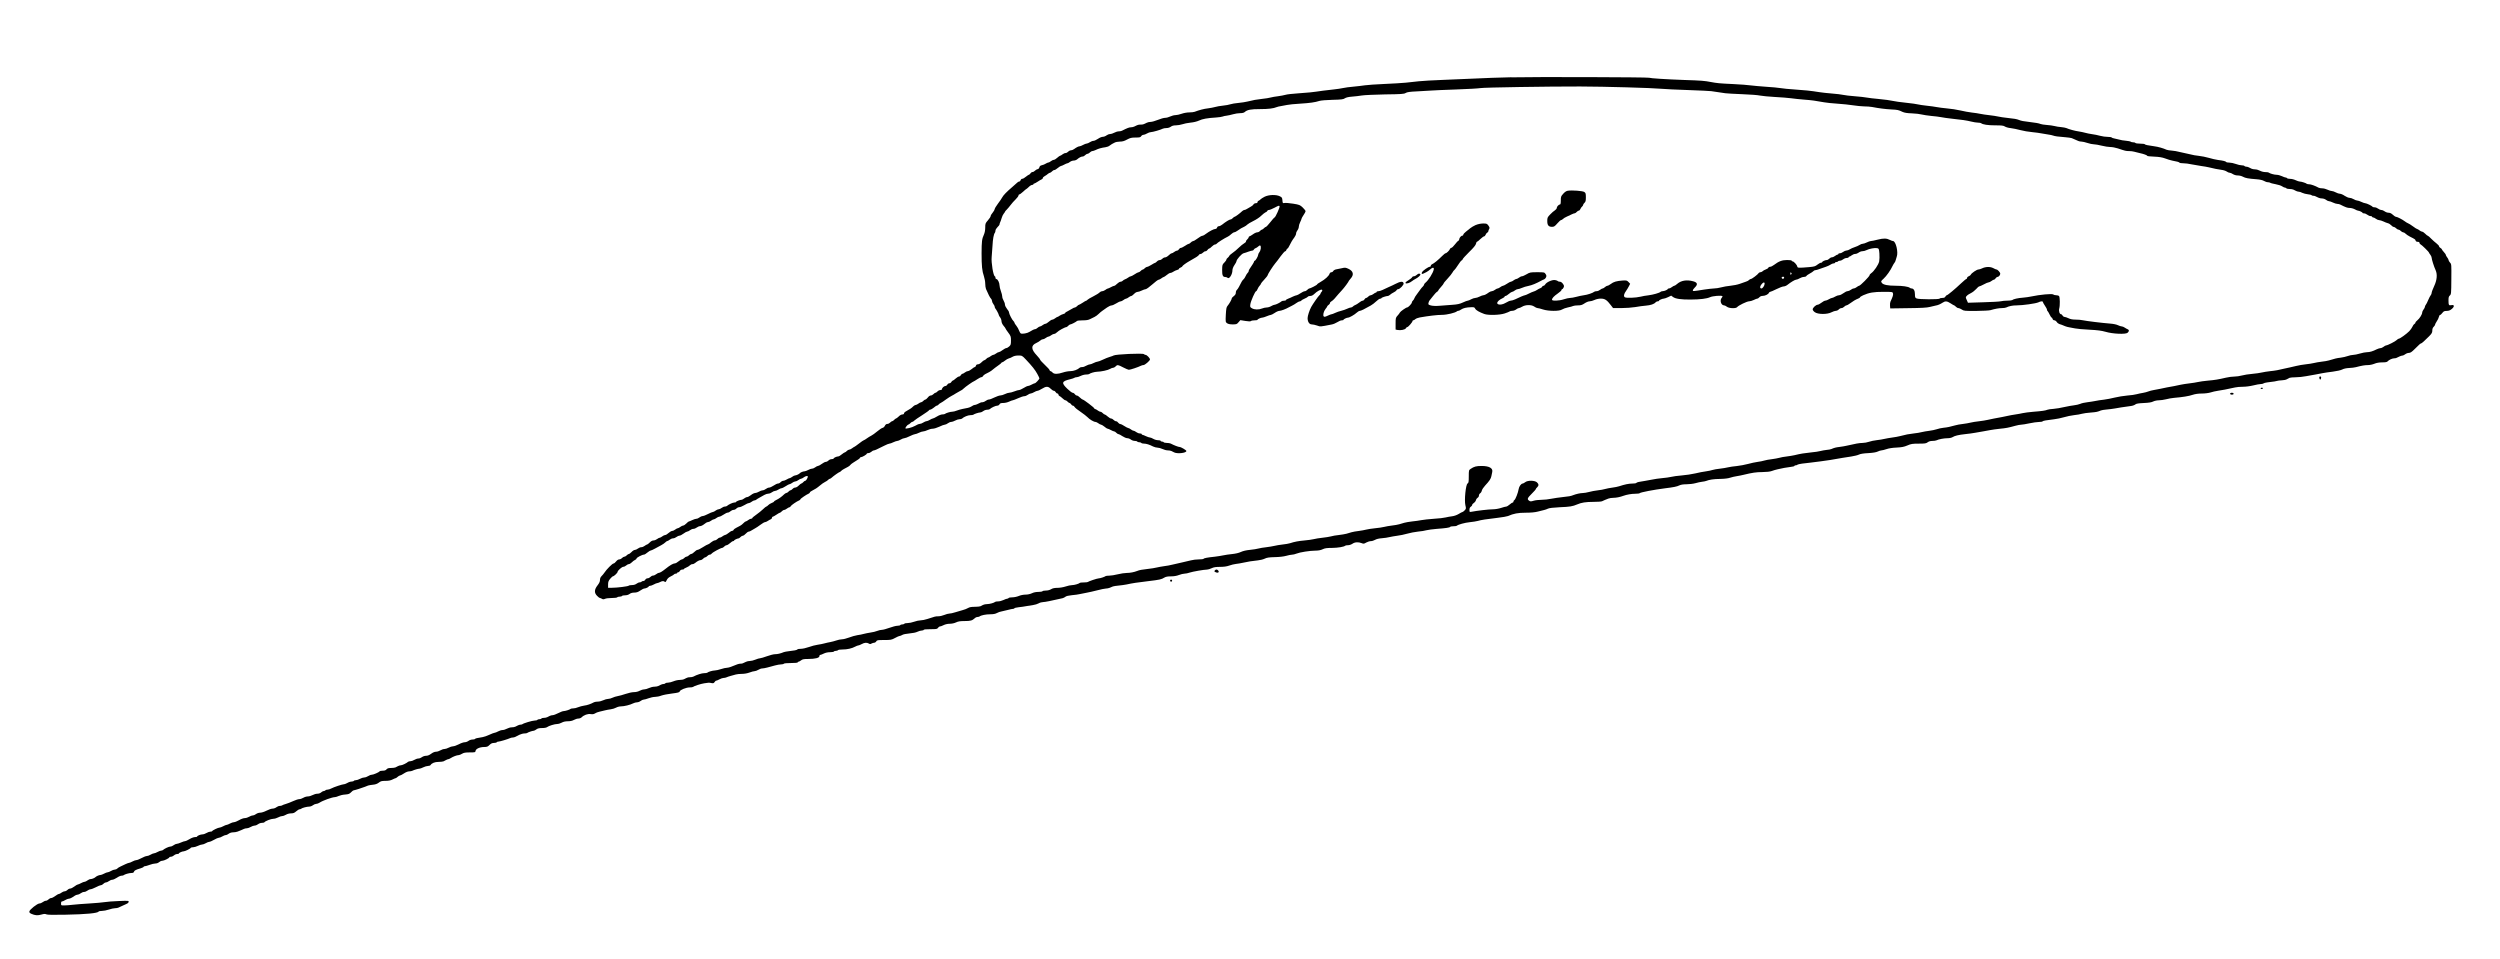 <?xml version="1.0" encoding="UTF-8" ?><!DOCTYPE svg PUBLIC "-//W3C//DTD SVG 20010904//EN" "http://www.w3.org/TR/2001/REC-SVG-20010904/DTD/svg10.dtd"><svg height="1416pt" preserveAspectRatio="xMidYMid meet" version="1.0" viewBox="0 0 3692 1416" width="3692pt" xmlns="http://www.w3.org/2000/svg"><g fill="#000000" stroke="none" transform="translate(0,1416) scale(0.1,-0.1)"><path d="M22320 13019c-173-4-416-12-540-19-124-6-337-15-475-20-137-5-295-14-350-20-55-6-143-15-195-21-52-5-194-14-315-19-121-5-251-14-290-20-38-6-115-15-170-20-55-4-122-14-150-20-27-6-90-16-140-21-49-5-119-13-155-18-153-23-243-32-375-40-77-5-158-14-180-21-22-6-71-16-110-21-38-4-88-13-110-19-22-7-78-15-125-20-84-9-131-18-220-40-25-7-83-15-130-20-47-4-101-13-120-20-19-7-69-16-110-20-41-4-93-13-115-20-22-7-69-15-105-20-58-6-133-26-198-51-13-5-49-9-80-9-32 0-81-9-112-20-30-11-71-20-90-20-20 0-55-9-78-20-22-11-56-20-75-20-19 0-67-13-107-30-40-16-88-30-107-30-18 0-43-5-56-12-50-25-58-28-92-28-34 0-42-3-92-28-13-7-36-12-52-12-25 0-52-10-133-51-10-5-31-9-48-9-16 0-45-9-65-20-20-11-48-20-63-20-15 0-38-9-52-20-14-11-38-20-53-20-16 0-48-13-72-30-24-16-54-30-67-30-13 0-36-9-53-20-16-11-38-20-47-20-10 0-33-9-53-20-20-11-42-20-50-20-17 0-47-15-84-42-13-10-34-18-46-18-12 0-30-9-40-20-10-11-28-20-39-20-12 0-32-9-46-20-14-11-29-20-35-20-5 0-24-14-42-30-18-17-40-30-50-30-10 0-29-9-43-20-14-11-31-20-38-20-7 0-24-7-38-16-13-9-39-20-56-23-23-5-34-14-38-31-4-15-14-26-27-28-11-2-29-12-39-23-9-10-25-19-35-19-11 0-24-9-31-20-7-11-17-20-23-20-5-1-26-14-45-30-19-17-43-30-53-30-10 0-21-9-24-20-3-11-12-20-20-20-9 0-23-8-32-18-9-9-41-38-71-63-82-70-133-122-150-155-8-16-36-57-62-91-26-35-48-71-48-80-1-10-14-34-30-53-17-19-30-42-30-51 0-9-18-37-40-62-37-42-40-49-40-106 0-39-7-77-19-104-30-65-34-100-35-277 0-186 7-260 35-341 10-30 19-78 19-107 0-28 5-64 11-79 30-72 61-132 74-143 8-7 15-22 15-34 0-11 9-32 20-46 11-14 20-32 20-40 0-9 4-20 9-25 14-15 51-84 51-96 0-6 9-22 20-36 11-14 20-40 20-57 1-19 12-44 30-66 17-19 30-38 30-42 0-4 18-31 40-60 37-49 40-58 40-117 0-55-3-67-26-87-14-13-33-24-42-24-9 0-35-14-56-30-22-17-47-30-55-30-9 0-27-9-41-20-14-11-32-20-40-20-8 0-26-9-40-20-14-11-30-20-36-20-6 0-19-9-29-20-10-11-23-20-30-20-6 0-24-13-40-30-16-17-39-30-53-30-15 0-26-7-29-20-3-11-11-20-17-20-6 0-27-13-46-30-19-16-44-29-55-30-11 0-31-9-45-20-14-11-30-20-37-20-7 0-17-9-23-20-6-11-18-20-28-20-9 0-31-14-49-30-18-17-37-30-42-30-6 0-15-9-21-20-6-11-19-20-30-20-11 0-24-9-30-20-6-11-19-20-29-20-20 0-51-30-51-48 0-7-11-12-23-12-13 0-32-9-42-20-10-11-23-20-30-20-7 0-20-9-30-20-10-11-28-20-40-20-12 0-31-13-43-30-13-16-29-30-36-30-7 0-21-9-31-20-10-11-25-20-32-20-8 0-26-9-40-20-14-11-32-20-41-20-8 0-25-10-37-22-19-21-44-38-112-76-13-7-23-20-23-28 0-8-10-14-24-14-14 0-38-13-54-30-17-16-35-30-40-30-5 0-17-9-27-20-10-11-23-20-30-20-7 0-20-9-30-20-10-11-28-20-41-20-15 0-27-9-36-27-7-16-23-29-34-31-12-2-47-25-79-52-32-27-72-56-89-64-17-8-46-26-65-40-19-14-39-26-43-26-5 0-38-22-73-50-35-27-67-50-71-50-3 0-17-9-31-20-14-11-33-20-43-20-9 0-25-9-35-20-10-11-23-20-29-20-6-1-27-14-46-30-19-17-42-30-52-30-23 0-68-21-68-32 0-4-13-8-28-8-16 0-37-9-47-20-10-11-28-20-39-20-12 0-39-14-60-30-22-17-47-30-55-30-9 0-27-9-41-20-14-11-35-20-47-20-12 0-38-9-58-20-20-11-45-20-56-20-19 0-59-16-69-29-10-12-50-31-67-31-10 0-29-9-43-20-14-11-31-20-37-20-7 0-27-9-45-20-18-11-42-20-53-20-11 0-28-9-38-20-9-11-26-20-38-20-11 0-40-13-64-30-24-16-54-30-67-30-13 0-34-9-48-20-14-11-35-20-47-20-13 0-37-9-55-20-18-11-44-20-57-20-13 0-40-13-61-30-21-16-46-30-56-30-11 0-30-9-44-20-14-11-31-20-39-20-23 0-81-23-81-32 0-4-11-8-25-8-23 0-88-30-110-51-5-5-19-9-31-9-12 0-33-9-47-20-14-11-34-20-45-20-10 0-31-9-45-20-14-11-32-20-40-20-8 0-41-14-72-30-31-17-67-30-79-30-11 0-32-9-46-20-14-11-34-20-46-20-11 0-39-9-62-20-22-11-45-20-50-20-4 0-21-13-37-30-16-16-36-30-46-30-9 0-28-9-42-20-14-11-31-20-39-20-7 0-24-9-38-20-14-11-34-20-45-20-11 0-34-14-52-30-18-17-40-30-50-30-10 0-29-9-43-20-14-11-31-20-38-20-8 0-25-9-39-20-14-11-38-20-52-20-17 0-38-11-56-30-16-16-34-30-39-30-6 0-22-9-36-20-14-11-36-20-50-20-14 0-36-9-50-20-14-11-34-20-45-20-11 0-33-13-48-30-16-16-34-30-41-30-7 0-21-9-31-20-10-11-26-20-35-20-9 0-25-9-35-20-10-11-29-20-41-20-14 0-32-12-46-30-12-16-29-30-37-30-18 0-105-88-135-135-11-16-30-40-43-52-15-15-23-33-23-56 0-24-11-48-36-80-49-63-51-111-7-155 17-18 36-32 42-32 6 0 20-5 30-12 15-9 25-9 46 0 14 7 59 12 100 12 41 0 77 5 80 10 3 6 19 10 35 10 16 0 32 5 35 10 3 6 24 10 47 10 25 0 49 8 65 20 17 13 41 20 70 20 33 0 56 8 88 30 24 17 50 30 59 30 21 0 66 21 66 32 0 4 9 8 20 8 11 0 35 9 55 20 20 11 42 20 49 20 8 0 27 7 42 15 34 18 56 19 71 4 8-8 16-2 28 24 11 24 30 42 60 56 24 11 46 25 50 31 3 5 15 10 26 10 10 0 19 5 19 10 0 6 7 10 15 10 8 0 19 9 25 20 6 12 21 20 35 20 14 0 25 4 25 8 0 5 16 14 35 22 20 8 43 22 52 32 9 10 26 18 38 18 12 0 30 8 41 18 30 25 61 42 82 42 9 0 25 9 35 20 9 11 23 20 30 20 8 0 22 9 32 20 10 11 26 20 36 20 10 0 24 8 31 18 14 18 132 82 153 82 6 0 20 9 30 20 10 11 26 20 35 20 10 0 32 14 50 30 18 17 38 30 46 30 8 0 14 3 14 8 0 8 48 32 65 32 7 0 20 9 30 20 10 11 26 20 35 20 9 0 29 14 43 30 15 17 34 30 43 30 9 0 28 8 42 18 15 10 39 24 53 31 14 7 49 30 78 52 28 21 58 39 67 39 9 0 28 8 42 18 15 10 35 22 45 25 9 4 17 13 17 22 0 8 5 15 11 15 6 0 30 14 54 30 24 17 48 30 53 30 5 0 17 9 27 20 10 11 25 20 34 20 9 0 27 9 41 20 14 11 31 20 38 20 7 0 15 7 18 15 6 14 89 72 127 87 9 4 17 11 17 16 0 9 89 70 123 84 9 4 17 12 17 17 0 5 12 16 28 23 53 27 77 43 120 79 23 21 58 44 76 53 18 9 39 22 46 31 7 8 17 15 23 15 6 0 17 7 26 15 28 26 111 85 120 85 5 0 14 7 21 15 7 8 26 22 44 31 17 9 43 23 58 31 15 8 31 20 35 28 5 7 22 21 38 31 81 49 105 67 105 75 0 5 6 9 14 9 20 0 86 40 86 51 0 5 10 9 23 9 13 0 33 9 45 20 12 11 28 20 36 20 14 0 39 11 158 71 31 16 64 29 73 29 9 0 35 9 57 20 23 11 50 20 60 20 9 0 32 9 50 20 18 11 42 20 53 20 11 0 47 13 80 30 33 16 68 30 78 30 10 0 35 9 57 20 22 11 50 20 63 20 13 0 42 9 65 20 22 11 57 20 76 20 20 0 64 14 98 30 34 17 70 30 81 30 10 0 30 9 44 20 14 11 36 20 49 20 13 0 39 9 59 20 20 11 48 20 63 20 16 0 32 4 38 9 25 25 89 51 123 51 21 0 41 3 45 7 10 10 78 33 101 33 11 0 31 9 45 20 14 11 39 20 56 20 16 0 34 4 40 9 21 21 86 51 109 51 14 0 29 8 35 20 8 15 21 20 56 20 25 0 64 9 86 20 23 11 48 20 55 20 7 0 42 14 78 30 36 17 77 30 91 30 14 0 37 9 51 20 14 11 34 20 44 20 10 0 33 9 51 20 18 11 41 20 50 20 10 0 39 14 65 30 60 38 92 38 129 0 16-16 37-30 46-30 10 0 22-9 28-20 6-11 17-20 25-20 8 0 15-7 15-15 0-9 7-18 15-22 9-3 29-18 45-34 16-16 35-29 43-29 8 0 22-9 32-20 10-11 23-20 29-20 6 0 17-9 24-20 7-11 19-20 27-20 8 0 19-9 25-20 6-11 45-43 88-71 42-29 88-64 102-79 29-32 93-70 118-70 9 0 28-9 42-20 14-11 32-20 40-20 8-1 31-14 50-30 19-17 40-30 47-30 7 0 28-9 48-20 20-11 42-20 49-20 7 0 21-9 31-20 10-11 24-20 32-20 8 0 34-13 58-30 24-16 56-30 72-30 15 0 39-9 53-20 14-11 39-20 57-20 17 0 35-5 38-10 3-6 17-10 30-10 13 0 27-5 30-10 3-6 21-10 38-10 35 0 82-15 136-43 19-9 48-17 66-17 17 0 50-9 73-20 22-11 57-20 77-20 19 0 44-4 55-10 11-6 29-14 40-20 47-24 180-9 180 21 0 12-79 59-100 59-18 0-85 26-132 51-10 5-36 9-57 9-22 0-43 5-46 10-3 6-15 10-26 10-10 0-19 5-19 10 0 6-17 10-37 10-21 0-53 9-71 20-18 11-41 20-50 20-10 0-37 9-60 20-22 11-46 20-52 20-5 0-10 5-10 10 0 6-12 10-27 10-16 0-39 9-53 20-14 11-32 20-40 20-8 0-26 9-40 20-14 11-31 20-39 20-7 0-33 14-58 30-24 17-52 30-61 30-9 0-23 9-30 20-7 11-20 20-31 20-10 0-26 9-36 20-10 11-26 20-36 20-10 0-33 14-51 30-18 17-38 30-44 30-6 0-19 9-29 20-10 11-25 20-34 20-9 0-27 9-41 20-14 11-31 20-37 20-7 0-13 4-13 10 0 11-156 130-171 130-6 0-24 14-41 30-16 17-37 30-46 30-10 0-23 9-30 20-7 11-21 20-31 20-10 0-46 27-80 60-91 88-83 110 44 141 28 6 54 16 60 20 5 5 20 9 32 9 13 0 41 9 63 20 22 11 57 20 78 20 21 0 42 3 46 7 12 13 81 33 116 34 63 1 165 24 193 42 14 9 35 17 45 17 10 0 27 9 37 20 24 27 34 26 112-15 37-19 74-35 83-35 22 0 139 39 182 61 10 5 26 9 35 9 21 1 90 60 95 81 4 17-45 69-65 69-7 0-18 5-24 11-17 17-422-2-448-20-5-4-30-13-55-20-25-7-72-26-105-42-33-16-68-29-78-29-10 0-35-9-57-20-22-11-46-20-55-20-8 0-25-5-38-12-48-25-58-28-80-28-13 0-27-4-32-9-31-29-90-51-138-51-29 0-79-9-111-20-77-26-131-26-153 0-10 11-23 20-30 20-7 0-13 6-13 14 0 7-31 42-70 78-38 36-70 71-70 77 0 6-22 34-48 62-87 91-90 148-10 184 22 10 49 26 59 36 11 11 27 19 38 19 10 0 30 9 44 20 14 11 32 20 40 20 8 0 26 9 40 20 14 11 34 20 44 20 11 0 30 11 42 24 22 24 117 76 138 76 5 0 18 9 28 20 10 11 24 20 31 20 14 0 82 35 99 51 5 5 42 9 83 9 53 0 85 5 111 19 20 10 49 25 65 32 17 8 44 28 60 44 17 17 42 38 56 47 14 10 44 31 68 48 23 16 53 30 65 30 13 0 44 14 70 30 26 17 55 30 65 30 9 0 28 9 42 20 14 11 31 20 38 20 8 0 25 9 39 20 14 11 31 20 39 20 7 0 25 14 41 30 15 17 38 30 51 30 12 0 40 9 62 20 22 11 48 20 58 20 11 0 55 32 98 70 43 39 85 70 94 70 8 0 26 9 40 20 14 11 30 20 35 20 6 1 26 14 45 30 19 17 43 30 53 30 10 0 31 8 45 19 15 10 39 21 55 25 15 3 27 11 27 16 0 6 11 15 25 20 14 5 25 14 25 18 0 9 58 51 105 77 91 50 134 78 139 90 3 8 14 15 24 15 10 0 27 9 37 20 10 11 26 20 36 20 11 0 24 9 31 20 7 11 18 20 24 20 6 0 24 13 40 30 16 16 37 30 46 30 9 0 20 5 23 10 9 15 113 81 170 108 11 5 33 22 48 36 15 14 35 26 43 26 9 0 30 10 47 23 45 31 67 45 102 60 17 8 36 22 44 31 8 9 48 33 89 53 42 20 95 55 118 79 24 23 52 45 62 49 11 3 23 12 26 20 3 8 14 15 25 15 11 0 50 16 86 35 55 30 66 33 71 20 6-16-61-165-74-165-4 0-32-31-62-70-30-38-60-70-66-70-6 0-19-9-29-20-10-11-23-20-29-20-7 0-19-9-29-20-9-11-27-20-40-20-13 0-43-13-65-30-23-16-46-30-52-30-5 0-10-6-10-13 0-7-9-20-20-30-11-9-20-23-20-32 0-8-13-21-29-29-16-9-51-37-77-63-27-27-69-62-93-78-24-16-46-36-49-45-3-8-14-21-24-28-10-7-18-19-18-26 0-8-14-27-30-43-29-28-31-35-32-106-1-83 10-107 46-107 12 0 27-5 34-12 24-24 72 49 72 113 0 18 12 50 30 76 17 24 30 49 30 56 0 26 76 111 105 118 17 4 48 14 70 23 22 8 48 15 58 16 10 0 20 7 23 15 3 8 15 17 26 21 11 3 29 15 39 25 11 11 24 17 29 14 17-10 10-69-10-95-11-14-20-33-20-42 0-21-39-88-51-88-5 0-9-5-9-10 0-6-10-25-22-43-52-76-58-87-58-100 0-8-7-20-16-27-8-8-22-29-30-48-8-19-22-40-31-47-15-11-34-43-67-111-8-17-22-36-30-44-9-7-16-25-16-41 0-20-9-35-30-51-16-12-30-27-30-34 0-16-38-82-63-111-16-18-20-42-25-131-5-106-4-109 19-125 15-11 44-17 83-17 55 0 62 3 86 32l27 31 73-12c51-8 76-9 84-1 5 5 29 10 53 10 24 0 43 3 43 8 0 9 49 32 71 32 10 0 38 9 64 20 26 11 53 20 62 20 8 0 34 14 58 30 24 17 55 30 69 30 24 0 100 29 136 51 8 5 30 16 49 25 19 9 49 27 66 40 18 13 39 24 48 24 9 0 19 5 23 11 3 6 25 19 49 29 24 10 46 23 49 29 4 6 20 11 36 11 18 0 39 10 57 28 42 42 104 75 116 63 7-7 5-16-6-29-9-10-17-23-17-29 0-6-8-17-17-24-16-13-95-127-120-172-26-48-53-132-53-164 0-55 25-93 61-93 17 0 53-8 79-17 51-18 40-19 217 16 23 4 60 20 82 34 22 15 52 27 66 27 14 0 25 3 25 8 0 9 49 32 67 32 21 0 95 42 128 73 16 15 37 27 46 27 16 0 72 27 162 79 21 11 57 39 80 61 22 22 49 40 59 40 10 0 18 3 18 8 0 8 71 32 95 32 8 0 23 8 33 18 10 10 34 25 54 35 20 9 38 24 42 32 3 8 13 15 23 15 26 1 86 64 81 86-6 34-47 31-123-9-32-16-47-24-100-47-27-12-67-31-88-41-22-11-50-19-63-19-13 0-24-4-24-10 0-5-5-10-11-10-6 0-22-9-36-20-14-11-33-20-43-20-9 0-25-9-35-20-10-11-24-20-31-20-7 0-18-9-24-20-6-11-19-20-28-20-10 0-33-13-52-29-19-15-45-31-57-35-11-4-27-13-33-21-7-8-20-15-30-15-10 0-35-8-57-19-21-10-60-24-86-30-27-6-67-20-90-31-22-11-47-20-54-20-7 0-33-10-58-22-33-16-48-19-56-11-17 17-2 77 26 112 14 16 25 33 25 38 0 4 9 14 20 21 11 7 20 19 20 27 0 8 10 20 22 26 12 6 31 23 44 38 52 61 71 83 110 125 37 39 104 131 104 141 0 2 11 16 25 31 53 58 41 112-34 146-39 18-50 19-95 8-28-6-66-14-84-17-18-3-37-14-43-24-5-11-18-19-29-19-11 0-22-10-26-22-9-32-67-84-131-120-29-16-53-33-53-38 0-8-100-60-117-60-5 0-18-9-28-20-10-11-27-20-37-20-11 0-39-13-63-30-24-16-50-30-58-30-8 0-32-9-54-19-21-11-53-25-70-31-18-7-33-16-33-21 0-5-13-9-28-9-15 0-32-4-37-9-19-18-86-51-103-51-9 0-32-9-50-20-18-11-48-20-66-20-18 0-50-7-69-15-48-20-112-19-149 3-28 16-29 20-24 59 6 46 71 193 85 193 5 0 15 14 22 32 7 18 21 40 31 50 10 10 18 22 18 28 0 5 22 33 50 62 27 29 50 58 50 65 0 13 79 136 112 175 13 14 48 60 78 102 30 41 61 75 68 76 8 0 16 9 19 20 3 11 10 20 15 20 5 0 16 15 24 33 27 55 50 95 78 131 14 19 26 45 26 58 0 13 9 34 20 48 11 14 20 38 20 53 0 15 9 45 20 67 11 22 20 44 20 50 0 6 14 31 30 55 17 24 30 50 30 57 0 7-19 32-42 54-40 38-49 42-143 57-55 9-112 13-127 10-25-5-27-3-30 38-3 39-7 46-38 61-55 28-164 24-226-7-27-14-53-31-59-38-5-7-18-16-27-20-10-3-18-13-18-22 0-9-9-15-25-15-13 0-29-8-34-18-5-10-22-24-38-32-15-8-40-22-55-32-14-10-33-18-42-18-8 0-23-8-33-18-29-29-100-82-110-82-6 0-18-9-28-20-10-11-25-20-34-20-15 0-73-36-124-77-16-13-38-23-49-23-11 0-22-8-25-20-3-11-14-20-25-20-23 0-90-35-139-72-20-16-41-28-48-28-15 0-47-18-92-52-20-16-43-28-51-28-8 0-23-9-33-20-10-11-23-20-30-20-7 0-32-13-56-30-24-16-52-30-61-30-10 0-22-9-28-20-6-11-18-20-28-20-9 0-28-9-42-20-14-11-31-20-38-20-8 0-27-13-44-30-16-16-40-30-52-30-13 0-31-9-41-20-10-11-28-20-40-20-12 0-30-9-40-20-10-11-22-20-26-20-5 0-30-13-56-30-26-16-54-30-63-30-9 0-25-9-35-20-10-11-23-20-30-20-7 0-20-9-30-20-10-11-24-20-32-20-8 0-34-13-58-30-24-16-50-30-58-30-8 0-25-8-38-19-13-10-34-21-46-25-11-4-27-13-33-21-7-8-22-15-34-15-11 0-34-14-50-30-16-17-35-30-42-30-8 0-29-9-49-20-20-11-40-20-46-20-6 0-22-9-36-20-14-11-36-20-48-20-12 0-30-9-39-19-10-11-51-36-92-57-41-20-79-43-85-50-6-8-15-14-20-14-4 0-28-13-52-30-25-16-49-30-54-30-6 0-18-9-28-20-10-11-25-20-33-20-7 0-26-8-40-18-15-10-44-26-64-36-21-9-38-21-38-26 0-5-12-13-27-16-16-4-40-15-55-25-14-11-30-19-35-19-4 0-19-9-33-20-14-11-33-20-42-20-9 0-32-13-50-30-18-16-40-30-49-30-9 0-28-9-42-20-14-11-31-20-39-20-8 0-24-9-36-20-12-11-28-20-35-20-15 0-44-14-87-41-28-19-101-32-124-23-8 3-20 22-27 42-7 21-25 53-40 72-16 19-29 40-29 46 0 6-6 17-14 23-20 17-66 107-66 129 0 10-13 33-30 52-16 20-29 47-30 62 0 15-9 42-20 60-11 18-20 45-20 60 0 15-9 51-20 80-11 29-20 67-20 84 0 39-27 94-46 94-8 0-14 9-14 20 0 11-4 20-8 20-23 0-57 204-48 287 3 32 9 105 12 163 5 101 18 174 36 195 4 5 8 19 8 31 0 12 14 35 30 51 17 15 30 34 30 41 0 7 4 20 9 30 5 9 15 37 22 62 7 25 21 54 31 66 10 11 18 23 18 27 0 4 12 19 28 34 15 16 41 46 57 68 16 22 49 59 72 81 24 23 43 49 43 58 0 9 6 16 13 16 6 0 31 18 55 40 23 22 45 40 48 40 3 0 19 14 36 30 16 17 38 30 49 30 10 0 19 5 19 10 0 6 5 10 11 10 6 0 29 13 52 28 23 16 50 31 60 35 9 4 17 13 17 20 0 7 12 20 28 28 15 8 36 22 46 32 11 9 25 17 31 17 7 0 20 9 30 20 10 11 25 20 34 20 9 0 32 13 51 30 19 16 40 29 47 30 7 0 28 9 48 20 20 11 41 20 48 20 7 0 23 9 37 20 14 11 39 20 56 20 16 0 39 8 50 18 30 26 61 42 82 42 11 0 27 9 37 20 10 11 26 20 35 20 9 0 25 9 35 20 10 11 26 20 35 20 9 0 32 7 50 16 39 20 90 34 145 41 22 3 49 13 60 23 11 9 27 20 35 24 8 4 26 13 40 21 14 8 48 15 77 15 39 0 66 8 106 30 47 25 66 30 126 30 60 0 73 3 83 20 7 11 22 20 33 20 11 0 35 9 53 20 18 11 44 20 58 20 26 0 147 35 176 51 10 5 35 9 55 9 22 0 48 9 63 20 17 13 41 20 75 20 28 0 70 8 95 16 25 9 79 20 120 24 45 4 95 16 125 30 52 25 124 38 255 46 41 3 84 9 95 14 11 5 38 11 60 13 22 3 65 12 95 21 30 9 77 16 104 16 32 0 56 6 68 17 36 33 90 43 226 43 123 0 197 9 247 30 11 5 38 11 60 14 22 3 63 11 90 17 28 6 113 15 190 19 148 9 225 20 290 41 22 7 108 14 194 16 129 3 159 7 180 22 17 12 53 21 106 25 44 3 109 11 145 17 36 6 190 13 343 16 242 3 282 6 305 21 20 13 60 19 172 24 80 4 172 10 205 12 33 3 200 10 370 16 171 6 330 15 355 20 48 10 1008 25 1475 24 357-1 1070-21 1200-34 55-5 235-14 400-19 165-6 316-13 335-16 50-8 158-24 210-31 25-3 137-10 250-14 113-4 230-13 260-20 30-6 129-16 220-21 91-5 199-13 240-19 41-6 127-15 190-20 110-8 177-17 300-40 30-6 118-15 195-20 77-5 181-16 230-24 50-8 122-15 162-16 40 0 94-4 120-9 103-20 192-31 279-36 99-5 108-7 169-36 28-13 70-20 140-22 55-2 120-10 145-17 25-6 88-16 140-21 52-4 120-13 150-19 30-6 93-15 140-20 155-16 236-28 299-44 35-9 79-16 100-16 20 0 41-4 47-8 22-20 100-32 208-32 94 0 122-3 143-17 15-10 54-21 87-24 34-4 97-17 141-29 44-12 123-26 175-30 52-5 118-14 145-20 28-6 70-13 95-16 25-3 56-10 70-15 26-10 71-16 185-25 39-3 79-9 90-13 40-16 80-34 97-42 10-5 31-9 46-9 16 0 55-9 88-20 32-11 75-20 95-20 20 0 72-9 115-20 44-11 101-20 128-20 27 0 77-9 110-20 113-38 122-40 168-40 25 0 58-4 74-9 16-5 54-14 84-21 62-13 110-32 110-41 0-4 46-9 103-11 74-3 119-11 162-27 33-13 80-27 105-32 72-13 100-21 106-30 3-5 29-9 57-9 29 0 84-7 122-16 39-8 102-19 140-24 39-5 90-14 115-20 76-19 133-30 185-37 28-3 62-14 77-24 14-11 34-19 45-19 10 0 32-9 48-20 18-12 47-20 72-20 23 0 57-8 76-19 36-20 80-28 201-37 51-4 90-13 110-25 17-10 42-19 57-19 14 0 29-4 35-8 5-5 41-14 79-21 39-7 82-21 97-32 15-10 34-19 42-19 8 0 18-4 21-10 3-5 24-10 46-10 21 0 48-4 59-10 11-5 29-14 40-20 11-5 28-10 38-10 11 0 34-7 52-17 19-9 55-18 82-21 27-2 51-9 54-13 3-5 14-9 25-9 19 0 28-4 76-28 13-7 37-12 55-12 18 0 44-9 58-20 14-11 33-20 43-20 10 0 37-9 59-20 23-11 52-20 65-20 13 0 31-4 41-9 83-42 109-51 143-51 21 0 54-9 74-20 20-11 41-20 48-20 18 0 67-24 67-32 0-5 10-8 23-8 12 0 33-9 47-20 14-11 35-20 48-20 12 0 22-4 22-10 0-5 7-10 16-10 9 0 27-9 41-20 14-11 36-20 48-20 13 0 40-9 62-19 21-11 51-22 66-26 15-3 37-17 49-30 12-14 29-25 38-25 9 0 25-9 35-20 10-11 26-20 35-20 9 0 25-9 35-20 10-11 26-20 35-20 9 0 25-9 34-19 10-11 38-30 63-43 79-40 82-42 86-60 3-11 15-18 31-18 17 0 26-5 26-15 0-9 7-18 15-22 17-6 125-112 125-122 0-3 9-17 20-31 11-14 20-34 20-45 0-22 34-131 59-185 27-62 20-144-22-234-20-43-37-88-37-99 0-11-6-28-14-36-8-9-24-41-37-71-12-30-28-62-36-71-7-8-13-22-13-30 0-8-9-25-20-39-11-14-20-34-20-45 0-27-39-89-72-115-16-12-28-27-28-35 0-7-7-15-15-18-8-4-21-21-28-39-8-19-30-49-48-68-43-43-136-110-153-110-7 0-21-9-30-19-18-20-138-81-159-81-7 0-23-9-37-20-14-11-34-20-46-20-11 0-36-8-55-17-57-29-102-43-144-43-22 0-69-9-105-20-36-11-81-20-100-20-19 0-55-8-80-17-25-9-72-20-105-24-56-6-82-13-175-41-19-6-66-14-105-18-38-5-90-13-115-20-25-6-79-15-120-19-41-4-104-15-140-24-36-8-78-18-95-22-16-3-46-10-65-14-96-24-152-34-225-41-44-5-100-14-125-20-25-7-88-15-140-20-52-4-121-15-153-24-32-9-82-16-112-16-30 0-84-7-122-16-115-27-164-35-268-44-55-5-120-14-145-20-25-6-81-15-125-20-44-5-102-14-130-20-65-14-136-29-205-40-30-6-75-15-100-21-25-6-67-14-95-18-27-4-63-14-80-21-16-7-52-16-80-21-27-4-68-13-90-19-22-7-85-16-140-20-55-5-138-18-185-30-47-12-119-26-160-31-41-4-97-13-125-19-27-6-82-14-120-19-39-4-86-15-105-24-19-8-60-18-90-21-30-3-95-15-145-26-49-12-121-24-160-27-38-2-79-8-90-13-27-12-80-20-210-30-60-5-130-14-155-20-25-6-74-15-110-20-36-5-85-14-110-20-45-10-110-23-205-40-27-5-70-14-95-20-25-6-81-15-125-20-44-4-100-14-125-20-25-7-76-15-115-20-38-4-88-13-110-20-74-21-120-31-175-36-30-3-75-13-100-22-25-8-74-19-110-23-36-4-85-13-110-19-25-7-79-16-120-20-71-8-114-16-205-40-22-6-71-15-110-20-38-5-90-14-115-20-25-6-76-15-115-19-38-4-90-15-115-24-25-9-68-17-95-17-45 0-107-11-235-41-25-6-72-14-105-18-57-7-75-12-120-31-11-5-42-11-70-13-27-3-68-10-90-16-22-7-85-16-140-21-98-10-155-19-245-41-25-6-76-14-115-19-38-4-88-13-110-20-22-6-71-15-110-20-38-4-88-13-110-20-22-7-67-16-100-20-33-4-96-18-140-30-44-12-118-26-165-31-47-4-105-13-130-19-25-7-79-15-120-20-41-4-91-13-110-19-19-7-64-16-100-21-36-4-105-18-155-30-49-12-139-25-200-30-60-5-130-14-155-21-25-6-85-15-135-19-49-5-112-13-140-20-27-6-77-15-110-20-91-13-125-21-131-31-3-5-29-9-59-9-50 0-110-12-195-40-19-7-64-15-100-20-36-4-83-14-105-20-22-7-71-16-110-20-38-4-96-15-128-24-32-9-74-16-94-16-34 0-97-14-138-30-36-15-69-21-160-30-49-5-124-16-165-24-41-9-107-16-146-16-39 0-92-6-117-14-39-12-49-12-66 1-32 22-26 39 39 103 33 33 60 63 60 68 0 5 9 17 20 27 26 24 25 47-3 73-32 30-137 32-174 2-14-11-31-20-38-20-21 0-53-44-58-80-8-53-47-154-63-163-8-4-14-15-14-22 0-8-5-15-11-15-6 0-27-13-46-30-18-16-41-30-51-30-9 0-44-9-76-20-33-11-86-20-120-20-57 0-240-21-313-36-32-6-33-6-33 27 0 23 6 38 20 47 11 7 20 18 20 26 0 8 11 21 25 30 14 9 28 28 31 41 3 14 15 30 25 36 11 5 19 20 19 32 0 12 8 27 19 34 10 6 21 24 24 40 3 15 25 48 48 73 65 70 86 102 93 140 4 19 9 47 13 63 11 55-46 87-158 87-79 0-111-9-161-43-27-18-28-21-28-112 0-81-3-96-18-104-26-14-50-247-32-321 12-48 11-53-11-76-12-13-27-24-32-24-5 0-31-13-56-29-26-16-68-31-96-34-28-3-70-11-95-17-25-7-103-16-175-20-71-5-155-14-185-20-30-6-91-15-135-19-44-5-97-14-117-20-21-6-55-16-75-22-21-6-69-15-108-19-38-5-90-13-115-20-25-6-85-16-135-20-49-5-108-14-130-20-22-6-71-15-110-20-38-4-87-13-107-19-21-6-55-16-75-22-21-6-72-14-113-19-41-4-93-13-115-20-22-6-78-15-125-20-47-5-105-14-130-21-25-6-85-15-135-19-90-8-148-19-215-41-19-6-69-15-110-19-41-5-95-13-120-20-25-6-79-15-120-20-41-4-93-13-115-19-22-7-78-15-125-20-54-5-103-16-135-31-31-15-81-26-130-31-44-4-102-13-130-19-27-6-84-15-125-20-107-11-160-21-166-31-3-5-35-9-71-9-36 0-88-6-116-14-29-8-88-22-132-31-44-9-107-24-140-32-33-9-89-19-125-23-36-5-85-14-110-20-25-6-81-16-125-20-88-10-130-17-160-30-46-18-106-30-156-30-30 0-89-9-133-20-43-11-100-20-126-20-25 0-50-3-54-7-10-10-79-33-101-33-21 0-152-44-162-54-4-3-30-6-58-6-28 0-55-3-59-7-13-13-81-33-116-33-19 0-62-9-94-20-33-11-86-20-120-20-43 0-71-6-94-20-19-12-50-20-77-20-24 0-47-4-50-10-3-5-31-10-61-10-35 0-70-7-96-20-26-12-62-20-94-20-30 0-72-8-99-20-26-11-69-20-95-20-27 0-52-4-55-10-3-5-13-10-21-10-8 0-34-9-56-20-23-11-58-20-78-20-20 0-40-3-44-7-13-14-82-33-119-33-20 0-47-5-60-12-12-6-30-15-39-20-10-4-48-8-85-8-48 0-77-5-98-18-16-10-52-24-80-31-27-8-77-22-109-32-33-11-72-19-87-19-15 0-48-9-74-20-26-11-65-20-88-20-41 0-50-2-163-40-33-11-78-20-100-20-22 0-64-9-94-20-30-11-74-20-97-20-23 0-45-4-48-10-3-5-17-10-30-10-13 0-27-4-30-10-3-5-23-10-43-10-20 0-73-14-117-30-44-16-94-30-111-30-17 0-49-7-70-16-22-9-66-20-99-24-33-5-78-14-100-20-22-7-65-15-95-19-30-5-85-20-123-35-37-14-84-26-105-26-20 0-57-8-82-17-25-9-65-19-90-24-25-4-63-13-85-19-22-7-67-15-100-20-33-4-91-20-130-34-39-14-91-26-117-26-26 0-49-4-52-9-6-10-53-19-131-27-27-3-59-9-70-13-50-21-95-31-131-31-21 0-75-14-119-30-44-16-90-30-102-30-12 0-42-9-68-20-26-11-62-20-81-20-19 0-44-5-57-12-49-25-58-28-87-28-16 0-59-13-95-30-36-16-80-30-98-30-17 0-59-9-91-20-33-11-73-20-90-20-31 0-100-20-112-33-4-4-25-7-46-7-35 0-108-23-160-51-10-5-31-9-48-9-29 0-38-3-87-28-13-7-43-12-67-12-24 0-65-9-91-20-26-11-62-20-80-20-19 0-37-4-40-10-3-5-15-10-26-10-10 0-28-4-39-10-11-5-29-14-40-20-11-5-37-10-58-10-21 0-57-9-80-20-22-11-55-20-71-20-17 0-46-9-66-20-22-12-54-20-84-20-27 0-82-12-122-26-41-14-94-29-119-33-25-4-59-15-77-24-18-9-46-17-63-17-17 0-50-9-72-20-23-11-59-20-80-20-21 0-46-4-56-9-50-27-100-44-146-50-28-4-68-15-90-24-21-10-53-17-71-17-17 0-35-3-39-7-10-11-79-33-103-33-12 0-48-13-80-30-31-16-68-30-80-30-13 0-32-5-43-10-11-6-29-15-40-20-11-6-33-10-49-10-17 0-33-4-36-10-3-5-17-10-30-10-13 0-27-4-30-10-3-5-23-10-43-10-34-1-165-40-179-54-4-3-15-6-25-6-10 0-27-5-38-10-11-5-29-15-40-20-11-6-35-10-55-10-19 0-50-9-70-20-20-11-49-20-65-20-16 0-45-9-65-20-20-11-43-20-51-20-8 0-43-13-77-29-34-16-79-32-99-35-88-14-108-19-114-27-3-5-20-9-38-9-18 0-45-9-59-20-14-11-39-20-55-20-17 0-56-13-87-30-31-16-70-30-86-30-15 0-44-9-64-20-20-11-48-20-63-20-15 0-42-9-60-20-18-11-47-20-65-20-20 0-47-12-71-30-27-20-51-30-75-30-20 0-47-9-61-20-14-11-37-20-52-20-15 0-42-9-60-20-18-11-44-20-58-20-15 0-30-4-35-9-20-19-86-51-105-51-11 0-30-5-43-12-12-6-30-15-39-20-10-4-39-8-66-8-35 0-52-5-65-20-11-14-29-20-56-20-22 0-42-4-45-9-9-14-94-51-118-51-13 0-36-9-53-20-16-11-42-20-57-20-15 0-43-9-63-20-20-11-46-20-60-20-13 0-27-4-30-10-3-5-17-10-31-10-13 0-33-5-44-10-11-6-29-15-40-20-11-6-25-10-32-10-22 0-152-43-186-62-18-10-43-18-57-18-13 0-27-4-30-10-3-5-14-10-24-10-9 0-27-9-39-20-13-12-35-20-56-20-20 0-51-9-71-20-20-11-51-20-70-20-19 0-49-9-67-20-18-11-45-20-60-20-15 0-56-13-90-29-35-16-83-35-108-42-25-7-49-16-55-21-5-4-20-8-35-8-14 0-36-9-50-20-14-11-39-20-56-20-18 0-58-14-89-30-33-17-73-30-94-30-20 0-47-9-61-20-14-11-35-20-47-20-13 0-37-9-55-20-18-11-47-20-65-20-18 0-55-13-83-30-28-16-62-30-75-30-13 0-40-9-60-20-20-11-42-20-50-20-8 0-30-9-50-20-20-11-44-20-54-20-21 0-104-40-109-52-2-5-14-8-28-8-13 0-38-9-56-20-18-11-44-20-59-20-28 0-79-21-79-32 0-5-14-8-31-8-18 0-54-13-81-30-26-16-56-30-66-30-9 0-37-9-61-20-24-11-52-20-63-20-11 0-31-9-45-20-14-11-36-20-49-20-22 0-87-31-109-51-5-5-17-9-27-9-9 0-33-9-53-20-20-11-43-20-53-20-9 0-32-9-50-20-18-11-43-20-56-20-12 0-47-13-77-30-30-16-64-30-76-30-12 0-38-9-58-20-20-11-42-20-49-20-8 0-31-9-53-19-21-11-54-26-74-35-20-9-42-22-49-31-7-8-23-15-36-15-13 0-38-9-56-20-18-11-41-20-50-20-10 0-33-9-53-20-20-11-45-20-55-20-18 0-57-17-70-30-14-14-52-30-72-30-13 0-34-9-48-20-14-11-33-20-42-20-10 0-33-9-53-20-20-11-41-20-48-20-7 0-30-14-51-30-22-17-49-30-61-30-12 0-30-9-40-20-10-11-28-20-40-20-12 0-34-9-48-20-14-11-32-20-39-20-8 0-32-13-54-30-21-16-48-30-60-30-11 0-29-9-39-20-10-11-28-20-39-20-12 0-32-9-46-20-14-11-36-20-50-20-32-2-144-90-148-118-2-15 5-24 30-35 54-24 94-27 147-11 39 11 56 12 72 4 14-8 100-10 282-6 311 6 477 22 493 47 3 5 24 9 48 9 24 0 69 9 102 20 32 11 74 20 92 20 18 0 40 4 50 9 9 5 40 19 67 31 77 34 80 36 83 55 4 16-6 17-145 11-81-3-175-10-208-16-33-6-134-14-225-20-91-5-201-14-245-19-44-5-101-10-127-10-47-1-48 0-48 29 0 20 5 30 15 30 8 0 29 9 47 20 18 11 41 20 51 20 18 0 47 14 86 42 13 10 33 18 45 18 11 0 32 9 46 20 14 11 36 20 50 20 14 0 36 9 50 20 14 11 35 20 46 20 12 0 48 14 79 30 31 17 65 30 74 30 10 0 26 9 36 20 10 11 27 20 37 20 11 0 31 9 45 20 14 11 37 20 50 20 13 0 44 14 68 30 24 17 54 30 68 30 13 0 27 3 31 7 13 13 81 33 114 33 24 0 35 5 39 18 4 18 26 30 101 52 23 7 42 17 42 22 0 4 8 8 18 8 9 0 41 9 70 20 29 11 67 20 85 20 19 0 42 8 55 20 12 11 32 20 46 20 26 0 106 39 106 52 0 4 10 8 23 8 13 0 33 9 45 20 12 11 33 20 47 20 14 0 25 3 25 8 0 10 50 32 73 32 20 0 100 40 105 53 2 4 17 7 33 7 16 0 47 9 69 20 22 11 50 20 62 20 13 0 38 9 56 20 18 11 41 20 52 20 10 0 42 14 70 30 28 17 60 30 70 30 11 0 34 9 52 20 18 11 41 20 51 20 11 0 30 9 44 20 16 12 41 20 64 20 21 0 51 5 66 11 15 6 39 16 53 21 14 6 33 14 42 19 10 5 29 9 43 9 13 0 39 9 57 20 18 11 44 20 58 20 14 0 36 9 50 20 14 11 39 20 57 20 17 0 34 4 37 9 11 17 97 51 131 51 19 0 50 9 70 20 20 11 47 20 60 20 14 0 39 9 57 20 19 12 51 20 75 20 33 0 50 7 76 30 19 17 41 30 49 30 8 0 18 4 24 8 13 13 87 32 120 32 16 0 40 9 54 20 14 11 36 20 48 20 13 0 36 8 50 18 47 31 188 82 228 82 11 0 36 8 55 17 19 9 61 19 94 21 50 4 65 9 88 33 15 16 32 29 38 29 12 0 127 36 169 53 14 5 34 13 45 18 11 4 43 9 71 12 35 3 62 12 86 30 29 23 45 27 99 27 45 0 77 6 104 20 22 11 43 20 48 20 4 0 17 9 29 20 12 11 28 20 36 20 7 0 33 14 57 30 25 17 57 30 74 30 17 0 39 4 49 9 26 13 86 31 106 31 9 0 34 9 56 20 22 11 53 20 69 20 17 0 34 6 38 13 18 29 63 47 118 47 30 0 63 4 73 8 9 5 27 14 39 20 13 7 27 12 33 12 6 0 23 8 37 17 32 21 90 43 115 43 10 0 32 9 50 20 26 16 51 20 115 20 77 0 82 1 85 22 4 31 61 57 125 58 44 0 56 5 81 30 22 22 40 30 66 30 19 0 38 5 41 10 3 6 15 10 26 10 20 0 139 36 171 51 10 5 27 9 38 9 11 0 28 4 38 9 9 5 36 18 58 30 23 11 57 21 76 21 19 0 38 3 42 7 9 9 77 33 96 33 8 0 26 9 40 20 18 14 41 20 84 20 35 0 66 6 75 14 22 18 113 46 150 46 17 0 46 9 66 20 23 13 54 20 90 20 36 0 67 7 90 20 20 11 49 20 65 20 17 0 38 8 48 18 34 34 92 55 133 48 28-4 47-2 65 10 13 9 43 21 64 25 22 5 59 14 83 20 23 6 62 13 86 16 25 3 60 14 78 24 19 11 51 19 73 19 46 0 136 22 178 44 17 9 44 16 59 16 15 0 39 9 53 20 14 11 34 20 45 20 11 0 44 9 73 20 29 11 71 20 95 20 23 0 65 8 92 19 28 10 99 24 159 31 88 11 110 17 113 31 6 23 96 59 148 59 23 0 45 3 48 7 14 13 114 46 167 54 67 11 67 11 107 3 25-5 34-2 45 15 7 12 18 21 25 21 7 0 28 9 48 20 20 11 47 20 60 20 14 0 33 4 43 9 9 5 37 14 62 21 25 6 59 16 76 21 17 5 57 9 90 9 35 0 80 8 112 20 29 11 62 20 75 20 12 0 37 9 55 20 18 11 43 20 57 20 13 0 48 6 77 14 29 8 79 22 111 30 32 9 73 16 92 16 19 0 37 5 40 10 3 6 50 10 106 10 59 0 99 4 99 10 0 6 6 10 13 10 6 0 23 9 37 20 20 16 41 20 103 20 103 0 167 16 167 41 0 11 6 19 13 19 7 0 30 9 52 20 24 12 59 20 92 20 28 0 55 5 58 10 3 6 17 10 30 10 13 0 27 5 30 10 3 6 33 10 66 10 70 0 140 16 187 42 18 10 39 18 47 18 8 0 30 9 50 20 41 23 77 25 105 8 16-10 24-10 40 0 11 6 29 12 40 12 10 0 24 9 30 20 10 18 21 20 116 20 99 0 110 2 161 30 30 17 61 30 69 30 8 0 25 7 38 15 13 9 59 18 105 22 49 4 98 14 119 25 20 10 49 18 64 18 15 0 28 5 28 10 0 6 40 10 100 10 89 0 101 2 112 20 7 11 20 20 28 20 9 0 33 9 55 20 24 12 59 20 90 20 31 0 68 8 93 20 31 15 61 20 127 20 87 0 112 7 149 41 11 11 29 19 41 19 11 0 25 4 31 8 19 17 93 32 157 32 46 0 77 6 100 19 18 10 48 21 67 23 19 3 61 13 93 22 32 9 67 16 77 16 11 0 20 4 20 9 0 4 28 11 63 15 34 3 87 11 117 17 30 5 75 13 99 16 25 3 60 14 78 24 19 11 48 19 66 19 27 0 121 19 287 57 14 3 33 13 44 22 11 10 46 18 95 23 42 3 96 11 121 17 25 6 70 15 100 20 30 5 99 21 154 35 54 14 111 26 127 26 15 0 41 5 56 11 15 6 37 15 48 20 11 4 49 10 85 13 36 3 88 11 115 16 92 20 159 30 320 49 175 21 196 26 240 53 21 13 50 18 97 18 44 0 85 7 118 20 28 11 65 20 83 20 18 0 51 7 73 15 44 15 216 45 259 45 14 0 45 9 67 20 32 15 62 20 125 20 56 0 99 6 135 19 29 11 76 22 103 25 28 3 70 10 95 16 64 15 155 30 225 36 33 3 78 14 101 25 32 16 64 21 150 23 66 1 132 9 167 19 32 9 71 17 86 17 16 0 46 7 67 16 48 20 199 44 282 44 42 0 77 7 104 20 33 16 63 20 137 20 89 1 180 16 197 33 4 4 23 7 42 7 19 0 47 10 65 22 35 25 88 28 137 8 26-11 34-10 65 9 20 11 51 21 68 21 18 0 46 9 63 19 20 12 57 21 100 24 38 3 89 10 114 17 25 6 77 15 115 20 39 4 104 18 145 30 41 12 113 26 160 31 47 4 103 13 125 20 22 6 90 15 150 20 135 10 193 18 201 30 3 5 24 9 48 9 23 0 46 3 49 7 18 18 121 46 192 53 44 4 98 13 120 19 47 14 125 26 295 46 69 8 136 20 150 26 81 36 148 49 262 49 76 0 137 6 175 16 32 9 74 19 93 23 19 4 46 14 60 21 16 9 79 16 175 21 150 6 190 13 255 41 64 28 129 38 240 38 61 0 118 4 128 9 9 5 28 13 42 19 14 5 38 15 53 21 15 6 49 11 74 11 42 0 100 12 148 30 47 17 119 30 175 30 32 0 61 4 64 8 8 13 214 52 371 72 132 16 180 26 214 43 23 11 58 17 107 17 40 0 99 7 131 16 32 9 76 19 98 21 22 2 49 8 60 12 47 19 113 29 208 30 62 1 120 8 147 18 25 8 70 19 100 23 30 5 73 13 95 19 132 32 191 41 280 41 65 1 114 6 140 16 22 9 63 20 90 26 28 5 70 14 95 20 25 5 69 12 98 15 28 3 52 9 52 14 0 5 9 9 19 9 11 0 22 4 25 9 3 4 34 11 68 16 35 4 92 11 128 15 36 5 103 13 150 19 47 6 110 15 140 20 153 27 233 40 309 51 46 7 98 20 115 29 20 10 69 18 136 21 69 4 117 12 139 23 19 9 43 17 54 17 12 0 46 9 76 19 34 12 93 21 151 23 74 4 108 10 157 31 55 24 76 27 169 27 91 0 109 3 131 20 17 13 41 20 69 20 25 0 52 4 62 9 31 16 111 31 162 31 30 0 61 7 75 16 31 20 88 34 190 45 44 4 107 13 140 19 33 6 85 15 115 20 30 5 80 14 110 20 30 6 96 15 145 20 90 9 120 14 228 44 32 9 70 16 86 16 15 0 70 9 121 20 51 11 115 20 141 20 26 0 50 4 53 9 6 9 53 17 171 31 39 4 104 18 145 30 41 13 109 26 150 31 41 4 93 13 115 20 22 6 81 15 130 18 85 7 100 10 150 31 11 5 49 11 85 14 36 3 92 10 125 16 54 10 103 18 235 36 25 3 53 14 64 23 13 12 45 17 125 21 73 3 117 10 140 23 19 9 56 17 82 17 26 0 74 7 106 15 32 9 85 18 118 21 123 10 222 26 276 45 36 12 83 19 135 19 45 0 100 7 129 16 28 9 75 20 105 24 50 6 149 26 258 50 23 6 75 10 116 10 40 0 109 9 152 20 44 11 93 20 110 20 16 0 34 4 40 9 5 5 29 12 54 15 109 13 136 18 150 23 8 3 38 7 65 8 28 1 61 7 75 15 14 7 33 17 42 22 10 4 50 8 90 8 40 0 109 7 153 16 44 9 105 20 135 24 30 5 78 14 105 20 28 6 97 16 155 23 62 8 119 21 140 32 22 12 60 20 100 22 36 1 81 7 100 12 88 23 134 31 179 31 27 0 70 9 96 20 31 13 69 20 115 20 47 0 71 4 80 15 17 21 69 45 97 45 22 0 32 3 80 28 13 7 31 12 40 12 10 0 29 9 43 20 14 11 38 20 54 20 23 0 43 14 85 56 71 71 86 84 95 84 9 0 55 41 118 105 40 40 48 55 48 86 0 23 7 42 20 54 11 10 20 24 20 30 0 7 11 29 25 50 14 20 29 50 32 66 3 16 11 29 17 29 7 0 22 14 34 30 19 25 30 30 65 30 32 1 50 8 76 30 42 36 37 65-8 55-37-8-42 2-42 71 0 43 4 58 20 72 19 16 21 29 22 239 2 217 2 224-19 246-12 13-22 30-22 38 0 8-9 25-20 39-11 14-20 30-20 36 0 7-13 26-30 44-16 18-30 36-30 41 0 4-9 13-20 19-11 6-20 17-20 24 0 8-17 26-37 42-21 16-57 48-80 71-22 24-45 43-50 43-5 0-22 13-38 30-16 16-36 30-44 30-9 0-27 9-41 20-14 11-29 20-35 20-5 0-33 18-61 39-29 21-61 42-72 45-11 4-33 17-48 29-35 27-113 67-131 67-8 0-28 13-46 30-21 20-42 30-63 30-17 0-43 9-57 20-14 11-36 20-49 20-12 0-34 9-48 20-14 11-37 20-52 20-14 0-28 3-30 8-5 11-88 52-107 52-10 0-36 9-59 20-22 11-50 20-61 20-11 0-35 9-53 20-18 11-46 20-61 20-16 0-48 14-72 30-24 17-55 30-69 30-14 0-41 9-61 20-20 11-46 20-58 20-13 0-42 9-65 20-22 11-57 20-77 20-19 0-43 4-53 9-53 29-115 51-140 51-16 0-32 3-36 7-10 11-79 33-102 33-11 0-39 9-62 20-22 11-59 20-81 20-22 0-43 5-46 10-3 6-13 10-21 10-8 0-34 9-56 20-23 11-58 20-77 20-35 0-104 20-117 33-4 4-27 7-50 7-25 0-59 9-79 20-20 11-51 20-70 20-20 0-44 5-55 10-11 6-29 15-40 20-11 6-29 10-39 10-11 0-23 5-26 10-3 6-22 10-40 10-19 0-58 9-87 20-29 11-72 20-95 20-23 0-44 4-47 9-7 11-45 21-121 30-33 5-94 18-135 31-41 12-109 26-150 30-41 4-93 13-115 20-22 6-62 15-90 20-27 5-68 14-90 20-22 7-67 14-100 17-33 2-69 8-80 13-50 23-125 44-180 51-101 14-135 21-141 30-3 5-34 9-69 9-35 0-67 5-70 10-3 6-19 10-34 10-15 0-31 4-36 9-6 5-37 11-70 14-33 2-78 10-100 17-22 6-55 14-73 17-18 3-35 9-38 14-3 5-29 9-59 9-30 0-80 7-112 16-32 9-85 20-118 24-33 5-78 13-100 20-22 7-65 15-95 20-54 7-146 32-185 50-11 5-45 11-75 14-30 2-75 9-100 16-25 6-76 14-115 16-38 3-79 9-90 14-26 11-71 19-165 30-83 9-125 17-155 30-31 13-72 20-170 30-49 5-110 14-135 20-25 6-83 15-130 20-47 5-107 14-135 20-27 6-84 15-125 19-41 5-118 18-170 31-52 12-140 26-195 30-55 5-125 14-155 20-30 6-95 15-145 20-49 5-110 14-135 20-25 6-88 15-140 20-52 5-120 13-150 18-132 25-202 34-300 43-58 5-130 13-160 19-30 6-111 15-180 20-69 5-145 14-170 20-25 6-99 15-165 20-66 5-149 14-185 20-130 21-228 31-370 40-80 5-172 14-205 20-33 6-130 15-215 20-85 6-186 15-225 20-38 6-158 15-265 20-198 9-235 13-325 30-93 18-139 22-390 30-258 9-508 25-522 33-15 9-1717 14-2033 6zm-7172-4166c94-99 139-156 171-215 17-31 31-60 31-65 0-14-55-73-68-73-6 0-27-9-47-20-20-11-44-20-53-20-10 0-39-13-65-30-26-16-56-30-67-30-11 0-42-9-70-20-28-11-62-20-76-20-14 0-42-9-64-20-22-11-52-20-67-20-15 0-55-14-88-30-33-17-69-30-81-30-12 0-33-9-47-20-14-11-35-20-46-20-21 0-30-3-78-28-13-7-30-12-39-12-9 0-28-8-42-19-15-10-40-21-57-24-16-3-52-10-80-16-27-5-67-17-87-25-21-9-50-16-65-16-29 0-97-21-109-33-4-4-21-7-37-7-16 0-52-13-79-30-26-16-54-30-61-30-6 0-27-9-45-20-18-11-40-20-50-20-9 0-30-9-47-20-16-11-40-20-52-20-13 0-44-13-70-29-42-25-143-50-143-35 0 12 34 54 44 54 6 0 19 9 29 20 9 11 23 20 30 20 7 0 20 8 28 18 9 9 62 46 118 81 55 35 101 68 101 73 0 4 8 8 18 8 9 1 33 14 52 30 19 17 39 30 46 30 6 0 18 7 25 16 7 9 22 20 34 25 11 5 45 27 75 50 30 22 69 46 85 54 17 8 44 24 60 35 17 11 45 27 63 36 19 8 44 25 55 38 21 22 141 106 151 106 3 0 25 14 49 30 25 17 52 30 61 30 9 0 19 7 22 15 3 8 18 21 32 29 15 7 42 21 60 31 18 9 43 27 56 39 13 11 46 37 74 56 28 19 51 38 52 43 0 4 5 7 11 7 6 0 24 11 41 25 16 14 42 28 56 32 15 3 41 15 57 25 19 11 49 18 84 18 53 0 56-1 109-57zm-3218-1731c0-19-26-62-38-62-7 0-20-9-29-20-10-11-22-20-28-20-5 0-23-14-39-30-16-17-39-30-51-30-12 0-30-9-40-20-10-11-23-20-30-20-7 0-20-9-30-20-10-11-24-20-32-20-7 0-23-10-35-22-32-32-78-65-115-82-18-8-33-19-33-23 0-5-15-14-34-21-18-7-41-21-51-32-10-11-22-20-27-20-5 0-28-18-51-41-23-22-68-59-99-80-32-22-58-44-58-49 0-6-8-10-17-10-10 0-29-9-43-20-14-11-30-20-36-20-6 0-21-11-34-25-13-14-35-32-49-39-15-7-41-21-59-31-19-9-36-23-39-31-3-8-13-14-22-14-9 0-32-13-51-30-19-16-42-29-50-30-8 0-26-9-40-20-14-11-32-20-41-20-9 0-24-9-34-20-10-11-28-20-39-20-12-1-37-14-56-30-19-17-39-30-46-30-6 0-39-18-73-40-34-22-70-40-79-40-10 0-31-13-47-30-16-16-36-30-45-30-9 0-25-9-35-20-10-11-26-20-35-20-9 0-25-9-35-20-10-11-25-20-34-20-9-1-32-14-51-30-19-17-43-30-55-30-24 0-73-29-135-79-52-41-84-61-102-61-7 0-24-9-38-20-14-11-34-20-46-20-11 0-29-9-39-20-10-11-28-20-41-20-13 0-28-9-34-20-6-11-19-20-30-20-10 0-22-4-25-10-3-5-16-10-28-10-12 0-33-9-47-20-15-12-41-20-65-20-23 0-45-4-50-9-12-11-173-31-248-31l-57 0 0 48c0 38 6 55 31 85 17 20 36 37 42 37 14 0 67 50 67 64 0 19 64 76 85 76 12 0 31 9 43 20 12 11 30 20 40 20 10 0 29 12 43 26 13 14 34 30 47 35 12 5 22 14 22 21 0 14 85 58 111 58 8 0 30 13 49 30 19 16 42 30 50 30 8 1 38 15 65 30 28 16 69 39 92 50 22 12 49 30 59 41 9 10 22 19 28 19 6 0 22 9 36 20 14 11 36 20 50 20 14 0 36 9 50 20 14 11 34 20 45 20 11 0 38 14 59 30 22 17 47 30 55 30 9 0 27 9 41 20 14 11 36 20 50 20 14 0 36 9 50 20 14 11 36 20 50 20 14 1 41 14 60 30 19 17 43 30 55 30 11 0 31 9 45 20 14 11 32 20 40 20 8 0 26 9 40 20 14 11 33 20 43 20 10 0 38 14 62 30 24 17 52 30 62 30 11 0 29 9 41 20 12 11 32 20 45 20 13 0 32 9 42 20 10 11 29 20 43 20 14 0 47 14 74 30 26 17 56 30 66 30 9 0 28 9 42 20 14 11 32 20 41 20 8 0 19 4 25 9 5 5 27 19 49 31 22 13 55 31 73 41 18 11 45 19 60 19 15 0 38 9 52 20 14 11 34 20 45 20 11 0 34 9 50 20 17 11 38 20 47 20 9 0 37 14 61 30 25 17 51 30 58 30 8 0 25 9 39 20 14 11 34 20 45 20 11 0 31 9 45 20 14 11 32 20 40 20 8 0 26 9 40 20 25 20 60 27 60 12z"/><path d="M23153 11343c-21-3-44-18-67-44-33-36-36-44-36-99 0-44-4-60-13-60-18 0-47-32-47-52 0-9-12-24-27-34-16-9-47-37-70-61-40-41-43-49-43-97 0-63 19-86 71-86 28 0 41 8 77 50 24 28 49 50 56 50 8 0 19 7 26 15 7 9 34 25 59 36 25 12 59 27 75 35 16 8 34 14 41 14 7 0 20 9 30 20 10 11 24 20 32 20 7 0 17 10 22 23 5 13 16 29 25 36 9 7 16 19 16 26 0 6 9 20 20 30 16 14 20 31 20 81 0 56-3 65-24 79-24 16-180 28-243 18z"/><path d="M21793 10837c-28-13-65-34-80-47-16-14-45-38-66-53-20-15-37-35-37-43 0-7-6-14-13-14-19 0-47-33-47-54 0-9-6-19-13-22-8-3-31-27-51-54-21-28-45-50-52-50-8 0-18-8-21-17-8-22-50-63-65-63-6 0-29-19-52-42-55-56-122-111-147-120-10-4-19-14-19-23 0-8-7-15-16-15-21 0-101-56-113-79-13-23-4-33 18-22 9 5 29 15 45 22 16 8 43 27 59 42 34 32 58 30 50-5-11-51-77-156-120-191-13-10-23-24-23-31 0-6-8-19-17-27-10-9-27-29-38-45-11-15-34-47-51-70-18-23-35-50-38-62-4-11-13-26-21-32-8-7-15-19-15-27 0-17-53-73-69-73-16 0-102-61-108-76-3-8-18-28-34-45-27-29-29-36-29-119l0-87 28-6c46-9 112 4 123 24 5 11 15 19 22 19 14 0 77 73 77 89 0 6 5 11 12 11 6 0 20 7 30 17 10 9 39 20 66 25 125 22 254 38 327 38 73 0 199 31 222 53 3 4 13 7 21 7 7 0 26 8 40 19 31 21 77 32 147 34 43 2 51-1 61-22 12-23 59-50 134-78 58-21 226-17 301 8 35 11 68 25 74 30 5 5 23 9 40 9 16 0 41 9 55 20 14 11 32 20 40 20 8 0 30 9 48 20 50 31 138 32 179 3 17-13 40-23 50-23 11 0 46-9 79-20 82-27 243-28 282-1 15 10 54 24 87 31 33 6 68 16 77 21 10 5 42 9 71 9 43 0 63 6 98 30 25 17 57 30 75 30 16 0 49 9 72 20 25 12 61 20 94 20 59-1 88-19 147-97l33-43 121 0c67 0 160 7 207 15 47 9 117 18 155 21 73 6 123 23 145 49 7 8 21 15 31 15 11 0 19 3 19 8 0 10 50 32 72 32 9 0 38 10 63 22l45 22 27-20c36-27 120-39 258-38 146 1 241 13 289 35 38 18 169 29 183 15 3-3-1-14-10-24-34-37-10-112 35-112 8 0 27-9 41-20 31-25 133-29 151-6 19 25 145 86 177 86 16 0 47 9 69 20 22 11 45 20 52 20 8 0 21 9 31 20 10 12 29 20 47 20 37 0 85 23 93 45 4 8 12 15 19 15 7 0 49 18 93 40 44 22 92 40 107 40 14 0 39 10 55 23 50 40 112 77 130 77 10 0 33 9 51 20 18 11 46 20 62 20 16 0 33 6 37 14 4 8 27 24 50 36 23 12 47 28 54 36 6 8 19 14 29 14 9 0 39 8 66 19 27 10 67 24 89 31 22 7 52 21 67 31 14 11 36 19 47 19 12 0 21 5 21 10 0 6 9 10 19 10 11 0 23 5 26 10 3 6 16 10 28 10 12 0 33 9 47 20 14 11 37 20 53 20 15 0 27 5 27 10 0 6 5 10 11 10 6 0 22 9 36 20 14 11 37 20 52 20 14 0 37 9 51 20 14 11 39 20 55 20 17 0 44 7 60 16 40 21 123 36 157 29 25-6 27-10 33-78 3-40 2-92-3-117-9-48-77-148-118-175-13-8-24-22-24-30 0-16-137-155-154-155-6 0-22-9-36-20-14-11-33-20-43-20-11 0-30-9-44-20-14-11-36-20-48-20-12 0-39-13-61-30-21-16-50-30-64-30-14 0-40-9-58-20-18-11-39-20-47-20-8 0-29-9-47-20-18-11-41-20-52-20-10 0-35-13-56-30-21-16-46-30-56-30-26-1-74-45-74-69 0-11 14-30 32-42 46-33 184-34 245-1 23 12 53 22 66 22 13 0 32 9 42 20 10 11 28 20 40 20 12 0 30 9 40 20 10 11 25 20 33 20 8 0 31 12 51 28 44 33 87 59 124 73 15 6 27 15 27 20 0 4 21 17 47 29 87 39 155 50 297 50 135 0 136 0 142-24 5-22-3-47-38-122-5-11-8-38-6-60l3-39 265 4c196 2 279 7 320 18 30 8 69 17 85 20 34 5 68 20 107 45 37 25 63 22 115-12 24-16 48-30 52-30 4 0 16-9 26-20 10-11 27-20 38-20 10 0 32-10 49-21 28-20 41-22 210-21 99 1 194 6 212 11 66 20 128 31 171 31 25 0 53 4 63 9 40 20 93 31 153 31 91 0 287 28 322 45 35 18 67 20 67 4 0-6 14-30 30-54 17-24 30-50 30-59 0-8 4-17 9-20 5-3 18-26 30-51 12-25 25-45 30-45 5 0 11-9 14-20 3-11 14-20 25-20 11 0 27-11 36-24 8-14 26-27 38-31 23-6 43-14 88-33 14-6 41-13 60-16 19-3 58-10 85-16 28-6 122-15 210-19 120-6 180-14 240-31 108-32 298-40 326-14 24 21 24 43 2 51-10 3-30 15-45 25-14 10-35 18-46 18-10 0-34 8-53 17-19 10-69 21-114 24-118 9-354 38-403 49-23 6-72 10-108 10-45 0-78 6-106 20-23 11-50 20-60 20-9 0-22 9-28 20-6 11-16 20-23 20-21 0-36 48-26 83 13 46 11 171-3 185-7 7-26 12-43 12-17 0-36 5-42 11-15 15-197-2-328-30-27-6-81-14-120-17-72-5-143-21-159-36-6-4-37-8-70-8-34 0-77-4-96-9-19-5-137-12-261-15l-226-7-18 41c-18 39-18 41 1 61 10 12 38 30 62 41 23 11 57 38 76 59 18 22 39 39 45 39 7 0 38 14 68 30 30 17 62 30 71 30 9 0 28 9 42 20 14 11 31 20 37 20 7 0 18 9 25 20 7 11 19 20 26 20 19 0 42 26 42 48 0 19-39 62-56 62-5 0-28 9-49 21-45 23-114 21-167-6-17-8-40-15-50-15-24 0-103-54-112-75-3-8-17-20-31-25-14-5-25-16-25-25 0-8-5-15-10-15-6 0-41-29-78-64-89-85-199-176-211-176-6 0-15-9-21-20-7-14-21-20-45-20-18 0-37-4-40-10-9-14-307-13-340 2-22 10-25 17-25 63 0 53-19 85-51 85-8 0-19 4-24 9-21 18-108 31-211 31-112 0-181 14-201 40-18 23-16 29 23 63 44 40 105 126 135 192 8 17 20 36 26 43 7 7 16 25 19 40 3 15 10 37 15 50 26 65-13 232-55 232-7 0-27 7-44 16-52 26-93 27-181 5-46-12-92-21-103-21-10 0-36-9-58-20-22-11-49-20-61-20-11 0-33-8-47-18-15-10-47-24-72-32-25-8-57-22-72-32-14-10-37-18-50-18-12 0-34-9-48-20-14-11-35-20-47-20-13 0-23-4-23-10 0-5-6-10-12-10-7 0-24-9-38-20-14-11-34-20-46-20-11 0-29-9-39-20-10-11-26-20-36-20-24 0-69-21-69-32 0-4-8-8-18-8-9 0-33-13-52-28-30-25-47-30-125-37-156-13-169-13-173 10-5 25-51 75-69 75-7 0-13 5-13 10 0 6-29 10-68 10-73 0-122-18-193-72-20-16-46-28-58-28-12 0-24-7-27-15-3-8-21-19-39-25-18-6-39-18-45-26-7-7-21-14-31-14-10 0-22-6-26-12-14-23-101-88-116-88-8 0-20-7-27-15-7-8-26-19-44-24-17-5-58-19-91-32-33-12-96-25-140-29-44-4-106-15-138-24-32-9-79-16-105-16-26-1-90-8-142-16-170-27-170-27-170-12 0 8 14 27 30 43 47 45 38 74-25 91-97 26-178 12-237-39-16-15-35-27-42-27-6 0-22-9-36-20-14-11-33-20-42-20-10 0-18-3-18-7 0-11-50-33-75-33-12 0-25-4-30-9-18-17-110-43-180-52-38-4-90-13-115-20-73-18-218-23-236-8-19 15-12 50 20 93 12 17 31 48 41 68l19 37-24 26c-23 24-30 26-90 22-86-6-131-19-172-51-19-14-41-26-50-26-8 0-24-9-36-20-12-11-27-20-34-20-7 0-24-9-38-20-14-11-36-20-50-20-15 0-30-4-35-8-20-18-102-46-155-52-30-4-81-15-113-24-32-9-73-16-91-16-18 0-59-9-92-20-68-23-174-27-174-7 0 23 28 53 84 92 31 21 56 44 56 52 0 7 5 13 10 13 6 0 15 11 21 24 10 20 8 30-10 55-14 20-31 31-46 31-13 0-26 4-29 9-3 5-21 12-40 15-41 8-128-31-146-64-6-11-17-20-26-20-8 0-17-7-20-15-3-8-16-17-27-21-12-4-34-15-49-26-15-10-37-21-49-23-12-3-44-16-70-30-27-14-53-25-59-25-11 0-78-28-145-61-22-10-51-19-64-19-13 0-46-14-73-31-83-50-167-26-106 31 13 12 38 28 56 35 17 8 32 19 32 24 0 6 7 11 15 11 8 0 30 14 48 30 19 17 41 30 48 30 8 0 25 9 39 20 14 11 34 20 44 20 11 0 38 8 60 18 23 11 67 24 99 30 51 10 114 36 192 79 11 7 28 14 38 17 9 3 22 16 28 29 9 20 8 30-6 51-17 25-20 26-124 26-99 0-109-2-156-30-27-16-58-30-68-30-11 0-30-9-44-20-14-11-32-20-40-20-8 0-26-9-40-20-14-11-32-20-40-20-8 0-34-13-58-30-24-16-50-30-58-30-8 0-26-9-40-20-14-11-32-20-40-20-8 0-26-9-40-20-14-11-34-20-45-20-10 0-30-8-43-17-38-28-67-43-84-43-9 0-33-9-55-20-22-11-50-20-64-20-14 0-41-9-61-20-20-11-42-20-50-20-8 0-40-12-72-27-44-21-80-29-153-34-52-4-135-10-185-14-59-5-105-3-133 4-39 11-42 14-36 39 4 15 10 29 13 32 3 3 26 31 50 63 24 32 52 62 63 68 10 5 18 14 18 19 0 5 18 28 40 52 22 24 40 48 40 53 0 6 26 37 58 71 31 33 64 74 72 90 8 16 21 33 28 37 7 5 31 37 53 72 22 35 46 66 54 69 8 3 15 11 15 17 0 7 43 55 95 106 65 63 98 103 102 123 3 17 10 30 15 30 5 0 28 18 50 40 23 22 48 40 55 40 8 0 18 11 23 25 5 14 17 28 25 31 8 4 15 12 15 20 0 8 5 23 12 33 9 15 7 24-11 50-21 29-27 31-79 31-36-1-76-9-109-23zm4659-729c-9-9-12-7-12 12 0 19 3 21 12 12 9-9 9-15 0-24zm-110-60c-9-9-15-9-24 0-10 10-10 15 2 22 20 12 38-6 22-22zm-282-78c0-27-29-70-46-70-26 0-27 29-2 59 27 35 48 39 48 11z"/><path d="M20922 10100c-12-11-30-20-42-20-11 0-23-7-26-15-3-8-29-28-56-45-36-23-48-34-40-42 12-12 64 4 97 32 11 9 31 22 45 29 43 21 83 58 76 70-11 17-30 13-54-9z"/><path d="M34252 8578c2-13 8-23 13-23 6 0 11 10 13 23 2 15-2 22-13 22-11 0-15-7-13-22z"/><path d="M33391 8431c-10-6-9-10 3-14 8-3 18-2 21 3 8 13-9 20-24 11z"/><path d="M32935 8350c-8-13 20-24 41-16 20 8 9 26-16 26-10 0-22-5-25-10z"/><path d="M17940 5735c-10-12-7-17 14-26 34-16 57 1 36 26-16 19-34 19-50 0z"/><path d="M17280 5585c0-8 7-15 15-15 8 0 15 7 15 15 0 8-7 15-15 15-8 0-15-7-15-15z"/></g></svg>